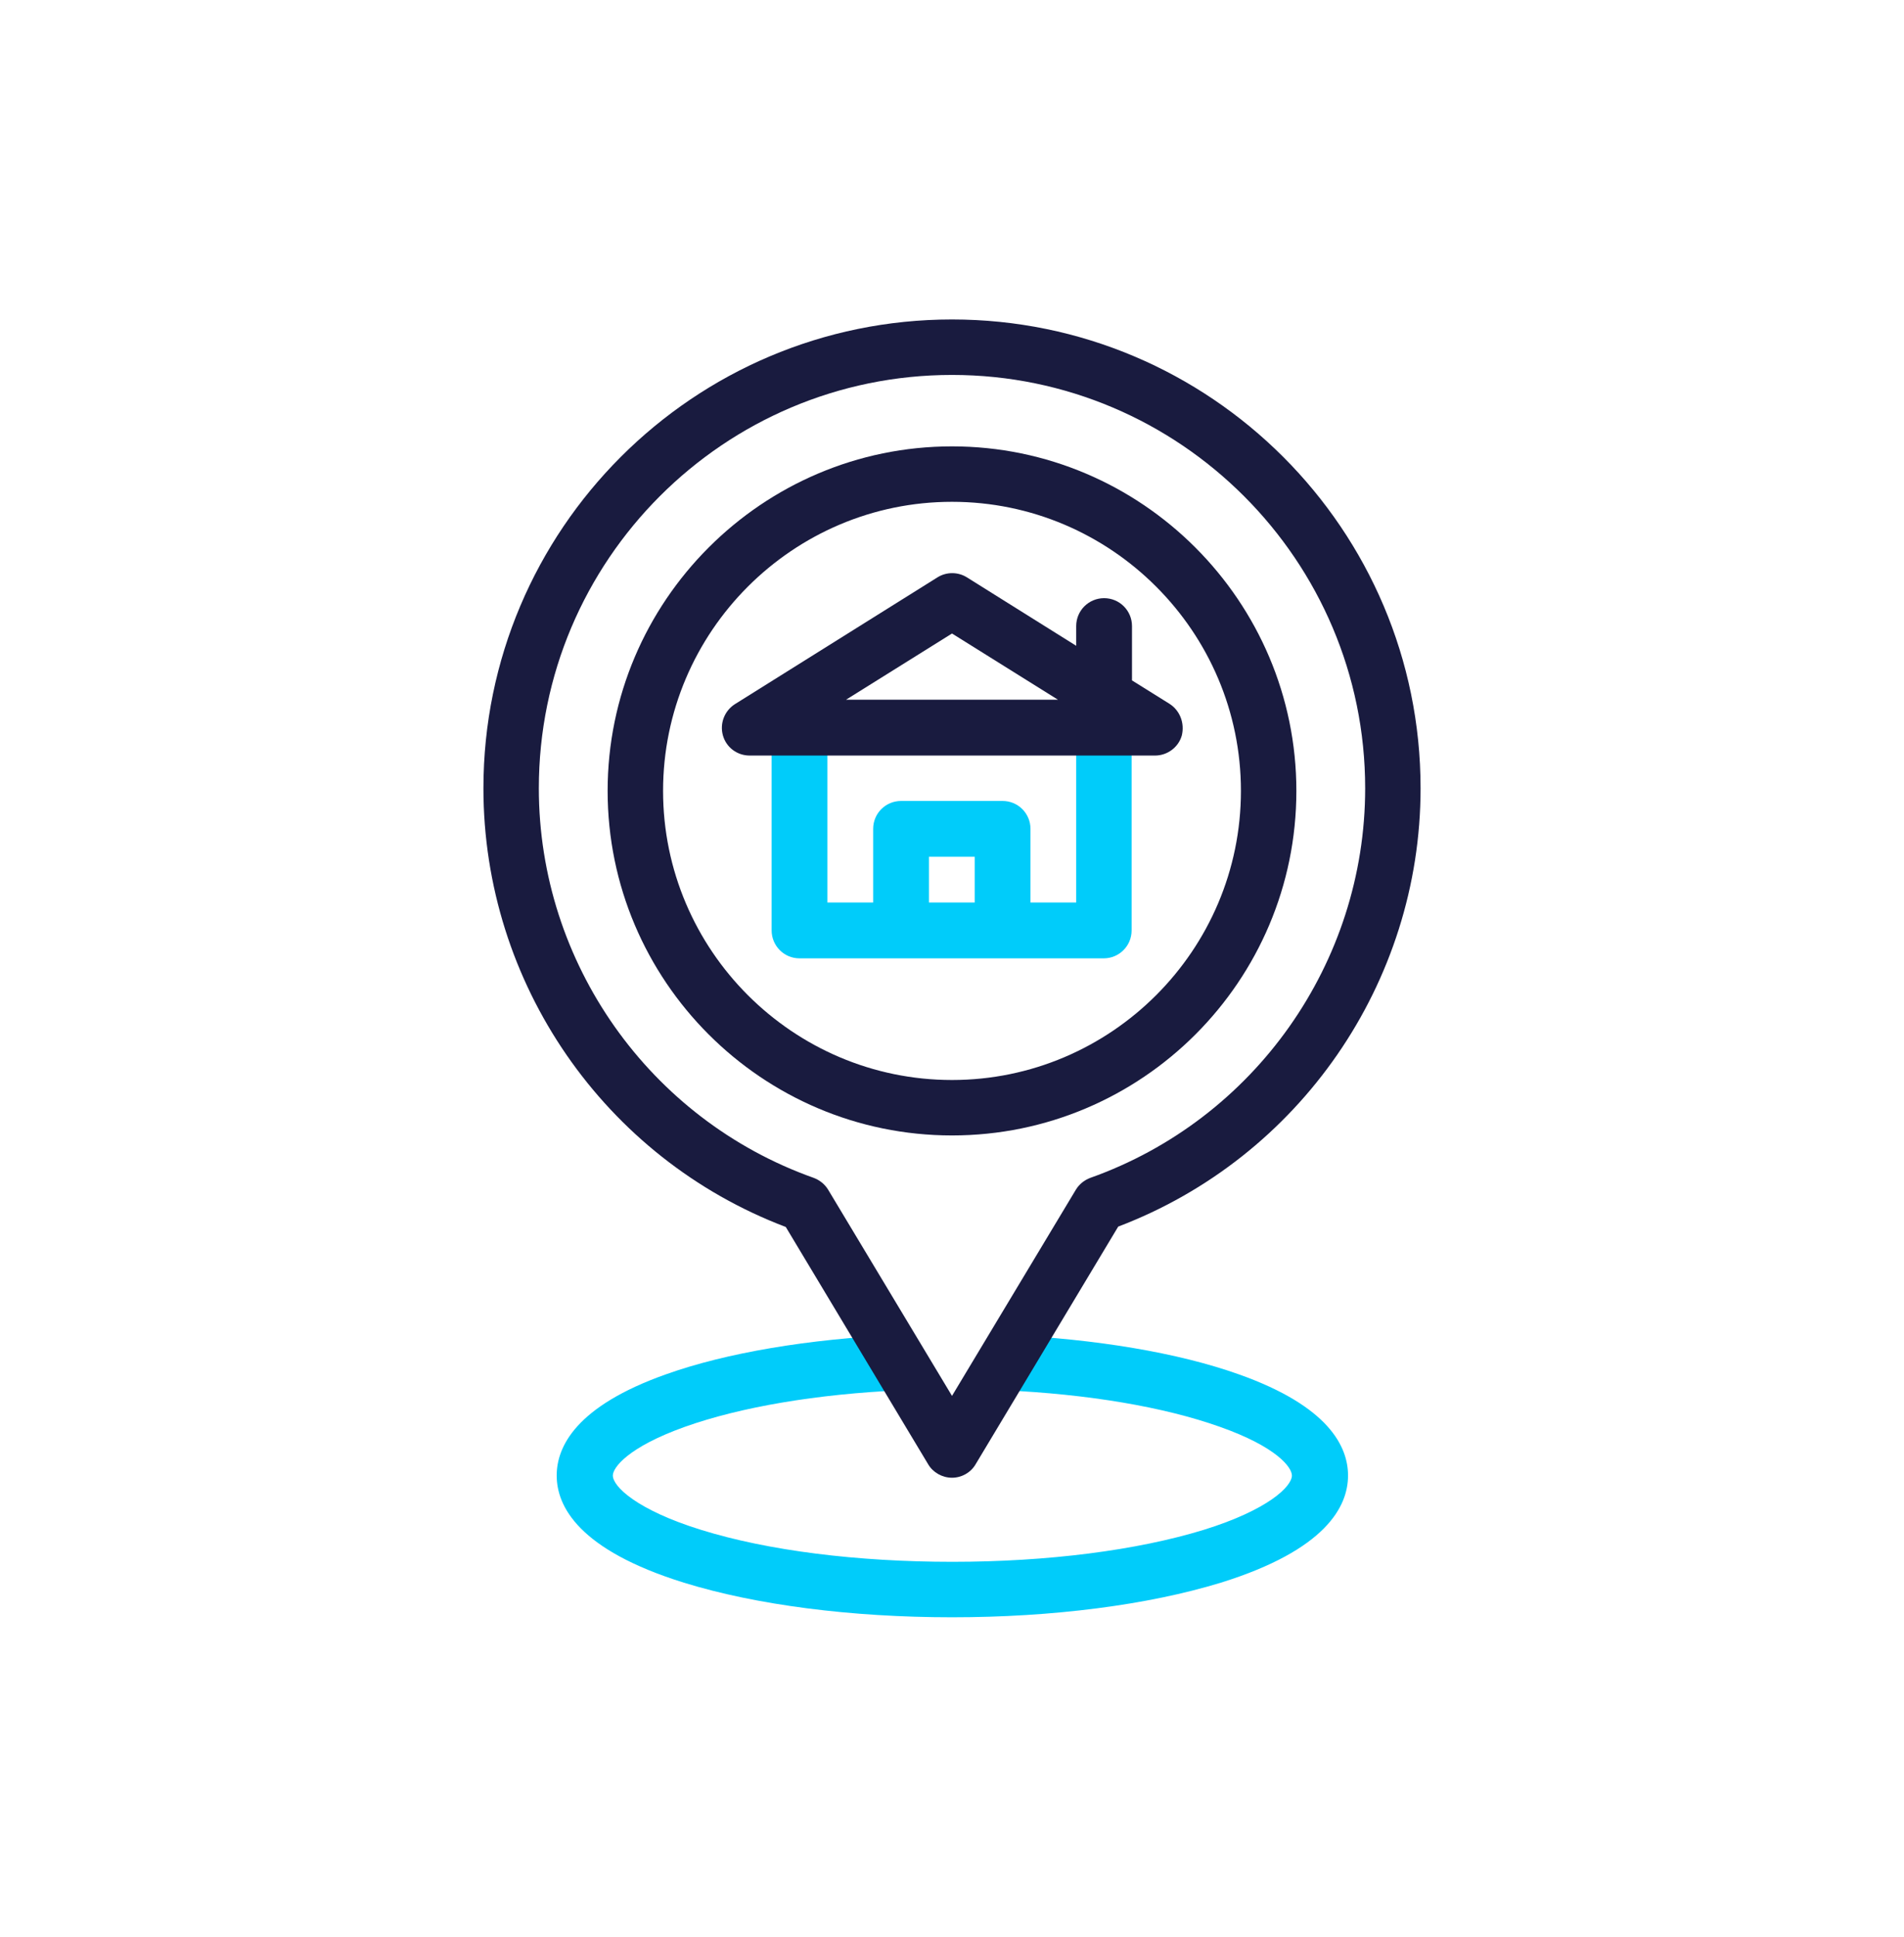 <?xml version="1.0" encoding="UTF-8"?>
<svg xmlns="http://www.w3.org/2000/svg" width="60" height="61" viewBox="0 0 60 61" fill="none">
  <path d="M34.793 22.039C34.312 22.039 33.914 22.426 33.914 22.918V28.426H32.473V26.105C32.473 25.625 32.086 25.227 31.594 25.227H28.395C27.914 25.227 27.516 25.613 27.516 26.105V28.426H26.074V22.918C26.074 22.438 25.688 22.039 25.195 22.039C24.703 22.039 24.316 22.426 24.316 22.918V29.305C24.316 29.785 24.703 30.184 25.195 30.184H34.781C35.262 30.184 35.66 29.797 35.66 29.305V22.918C35.66 22.426 35.273 22.039 34.793 22.039ZM29.273 26.984H30.715V28.426H29.273V26.984Z" fill="#00CCFA"></path>
  <path d="M30 35.762C24.012 35.762 19.148 30.887 19.148 24.91C19.148 18.934 24.023 14.059 30 14.059C35.977 14.059 40.852 18.934 40.852 24.91C40.852 30.898 35.988 35.762 30 35.762ZM30 15.805C24.984 15.805 20.895 19.895 20.895 24.91C20.895 29.926 24.984 34.016 30 34.016C35.016 34.016 39.105 29.926 39.105 24.91C39.105 19.895 35.016 15.805 30 15.805Z" fill="#191B3F"></path>
  <path d="M30 50.938C26.824 50.938 23.824 50.551 21.551 49.848C18.234 48.816 17.543 47.445 17.543 46.473C17.543 45.57 18.141 44.293 20.988 43.285C22.898 42.605 25.488 42.172 28.312 42.043L28.395 43.789C25.746 43.906 23.332 44.316 21.586 44.938C19.781 45.582 19.312 46.227 19.312 46.473C19.312 46.812 20.051 47.551 22.09 48.184C24.199 48.84 27.012 49.191 30.012 49.191C33.023 49.191 35.836 48.828 37.934 48.184C39.973 47.551 40.711 46.812 40.711 46.473C40.711 46.215 40.23 45.57 38.438 44.938C36.691 44.316 34.277 43.906 31.629 43.789L31.711 42.043C34.523 42.172 37.125 42.605 39.035 43.285C41.883 44.293 42.48 45.57 42.48 46.473C42.48 47.445 41.789 48.816 38.473 49.848C36.176 50.551 33.176 50.938 30 50.938Z" fill="#00CCFA"></path>
  <path d="M30 46.543C29.695 46.543 29.402 46.379 29.25 46.121L24.762 38.645C19.043 36.477 15.234 30.969 15.234 24.828C15.234 16.684 21.855 10.062 30 10.062C38.145 10.062 44.766 16.684 44.766 24.828C44.766 30.957 40.945 36.465 35.238 38.633L30.75 46.109C30.598 46.379 30.305 46.543 30 46.543ZM30 11.809C22.816 11.809 16.98 17.645 16.98 24.828C16.98 30.324 20.461 35.258 25.641 37.098C25.828 37.168 25.992 37.297 26.098 37.473L30 43.965L33.902 37.473C34.008 37.297 34.172 37.168 34.359 37.098C39.539 35.258 43.02 30.324 43.02 24.828C43.02 17.656 37.184 11.809 30 11.809Z" fill="#191B3F"></path>
  <path d="M36.855 22.168L35.672 21.43V19.719C35.672 19.238 35.285 18.84 34.793 18.84C34.312 18.84 33.914 19.227 33.914 19.719V20.34L30.469 18.184C30.187 18.008 29.824 18.008 29.543 18.184L23.156 22.18C22.828 22.391 22.676 22.789 22.781 23.164C22.887 23.539 23.227 23.797 23.625 23.797H36.398C36.785 23.797 37.137 23.539 37.242 23.164C37.336 22.777 37.184 22.379 36.855 22.168ZM26.66 22.039L30 19.953L33.34 22.039H26.66Z" fill="#191B3F"></path>
</svg>
